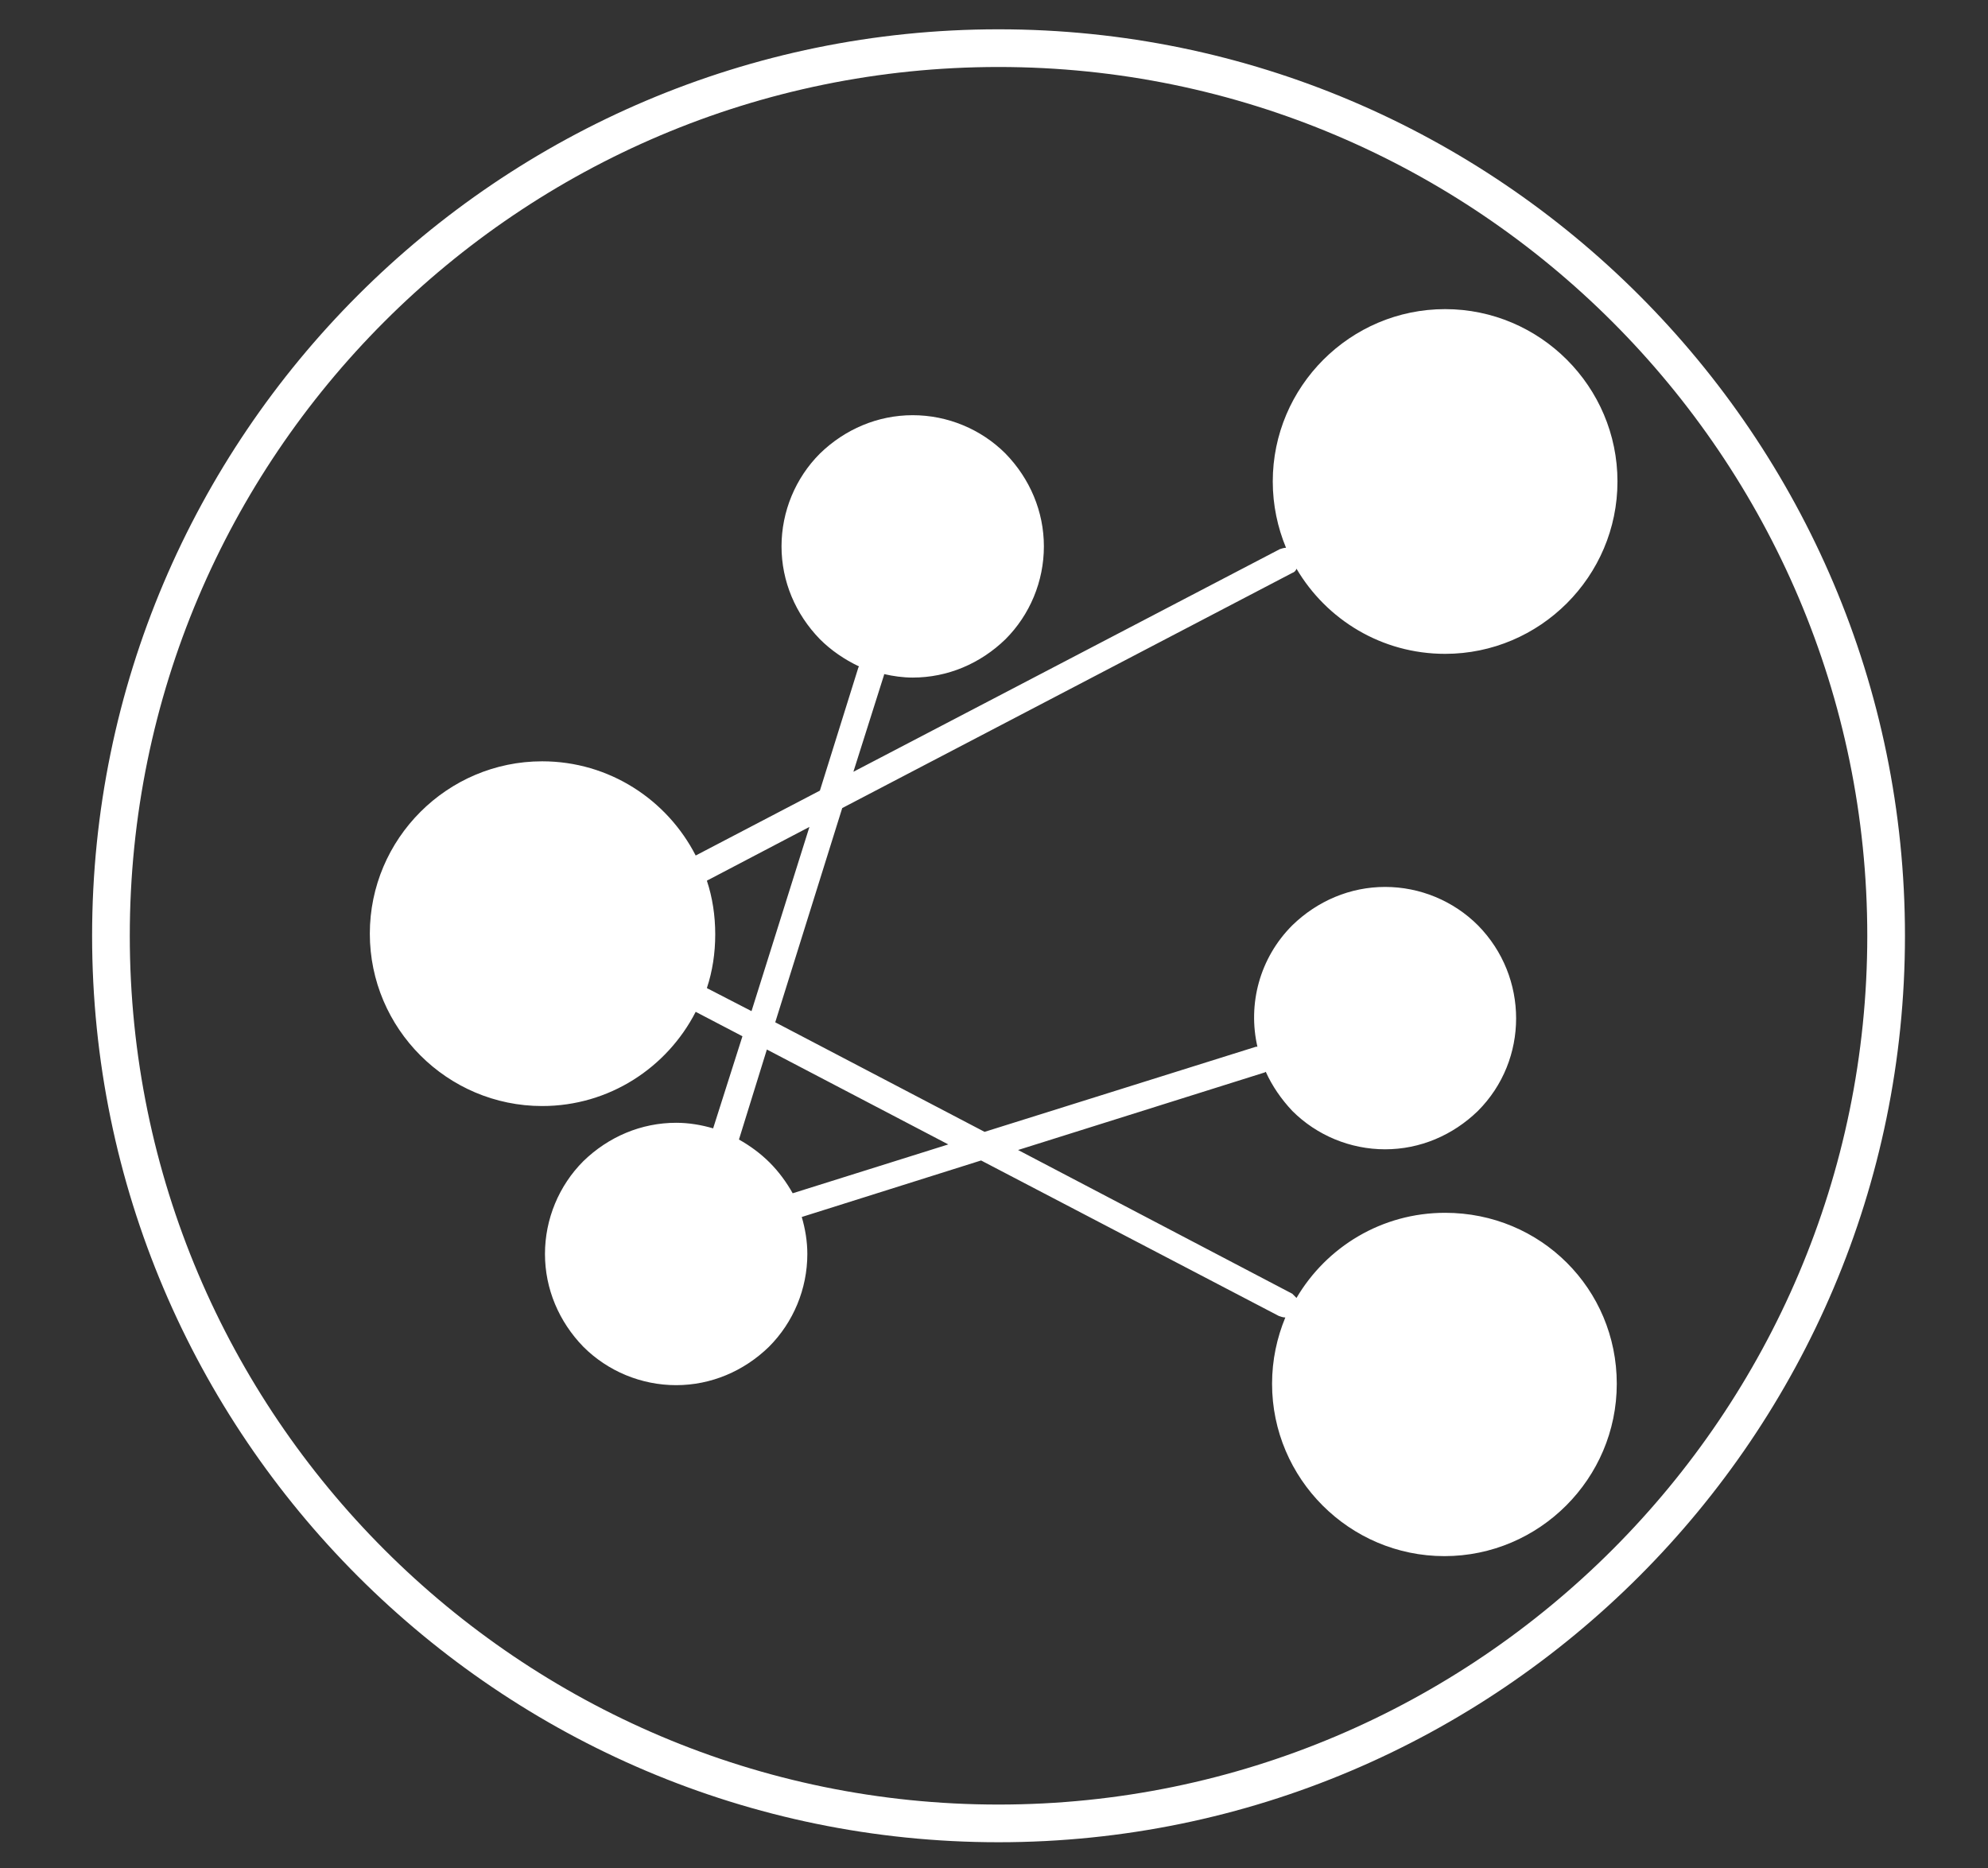 <?xml version="1.0" encoding="utf-8"?>
<!-- Generator: Adobe Illustrator 24.3.0, SVG Export Plug-In . SVG Version: 6.00 Build 0)  -->
<svg version="1.1" id="Layer_1" xmlns="http://www.w3.org/2000/svg" xmlns:xlink="http://www.w3.org/1999/xlink" x="0px" y="0px"
	 viewBox="0 0 284.9 267.7" style="enable-background:new 0 0 284.9 267.7;" xml:space="preserve">
<rect x="0" y="0" width="284.9" height="267.7" fill="#333333" stroke="none"/>
<style type="text/css">
	.st0{fill:#FFFFFF;}
</style>
<g>
	<path class="st0" d="M143.1,264c-71.6,0-129.9-58.3-129.9-129.9S71.5,4.2,143.1,4.2S273,62.5,273,134.1S214.7,264,143.1,264z
		 M143.1,9.6C74.4,9.6,18.6,65.4,18.6,134.1s55.9,124.5,124.5,124.5s124.5-55.9,124.5-124.5S211.7,9.6,143.1,9.6z"/>
</g>
<g>
	<path class="st0" d="M207.1,173.8c-9.1,0-17,4.9-21.3,12.2c-0.2-0.2-0.4-0.4-0.6-0.6l-39.3-20.6l35.3-11.1c0.1,0,0.1-0.1,0.2-0.1
		c0.9,2,2.2,3.9,3.8,5.6c3.5,3.5,8.3,5.5,13.3,5.5c5,0,9.7-2,13.3-5.5c7.3-7.3,7.3-19.2,0-26.6c-3.5-3.5-8.3-5.5-13.3-5.5
		c-5,0-9.7,2-13.3,5.5c-4.7,4.7-6.4,11.3-5,17.4c-0.1,0-0.1,0-0.2,0l-38.9,12.2l-30-15.7l9.6-30.7l64.5-33.7
		c0.3-0.1,0.5-0.3,0.6-0.6c4.3,7.3,12.2,12.2,21.3,12.2c13.6,0,24.7-11.1,24.7-24.7s-11.1-24.7-24.7-24.7s-24.7,11.1-24.7,24.7
		c0,3.4,0.7,6.6,1.9,9.5c-0.3,0-0.6,0.1-0.9,0.2l-61.1,31.9l4.4-13.9c0,0,0-0.1,0-0.1c1.3,0.3,2.7,0.5,4.1,0.5c5,0,9.7-2,13.3-5.5
		c3.5-3.5,5.5-8.3,5.5-13.3c0-5-2-9.7-5.5-13.3c-3.5-3.5-8.3-5.5-13.3-5.5c-5,0-9.7,2-13.3,5.5c-3.5,3.5-5.5,8.3-5.5,13.3
		c0,5,2,9.7,5.5,13.3c1.6,1.6,3.5,2.9,5.6,3.9c0,0.1-0.1,0.1-0.1,0.2l-5.5,17.6l-17.8,9.3c-4.1-8-12.4-13.5-22-13.5
		c-13.6,0-24.7,11.1-24.7,24.7s11.1,24.7,24.7,24.7c9.6,0,17.9-5.5,22-13.5l6.7,3.5l-4.2,13.2c-1.7-0.5-3.5-0.8-5.3-0.8
		c-5,0-9.7,2-13.3,5.5c-3.5,3.5-5.5,8.3-5.5,13.3c0,5,2,9.7,5.5,13.3c3.5,3.5,8.3,5.5,13.3,5.5c5,0,9.7-2,13.3-5.5
		c3.5-3.5,5.5-8.3,5.5-13.3c0-1.8-0.3-3.6-0.8-5.3l25.7-8.1l42.7,22.3c0.3,0.1,0.6,0.2,0.9,0.2c0,0,0,0,0,0
		c-1.2,2.9-1.9,6.1-1.9,9.5c0,13.6,11.1,24.7,24.7,24.7s24.7-11.1,24.7-24.7S220.8,173.8,207.1,173.8z M101.5,141.7
		c-0.1,0-0.1-0.1-0.2-0.1c0.8-2.4,1.2-5,1.2-7.7c0-2.7-0.4-5.3-1.2-7.7c0.1,0,0.1-0.1,0.2-0.1l14.5-7.6l-8.3,26.4L101.5,141.7z
		 M113.6,171c-0.9-1.6-2-3.1-3.3-4.4c-1.3-1.3-2.8-2.4-4.4-3.3l4-12.9l26,13.6L113.6,171z"/>
</g>
</svg>
